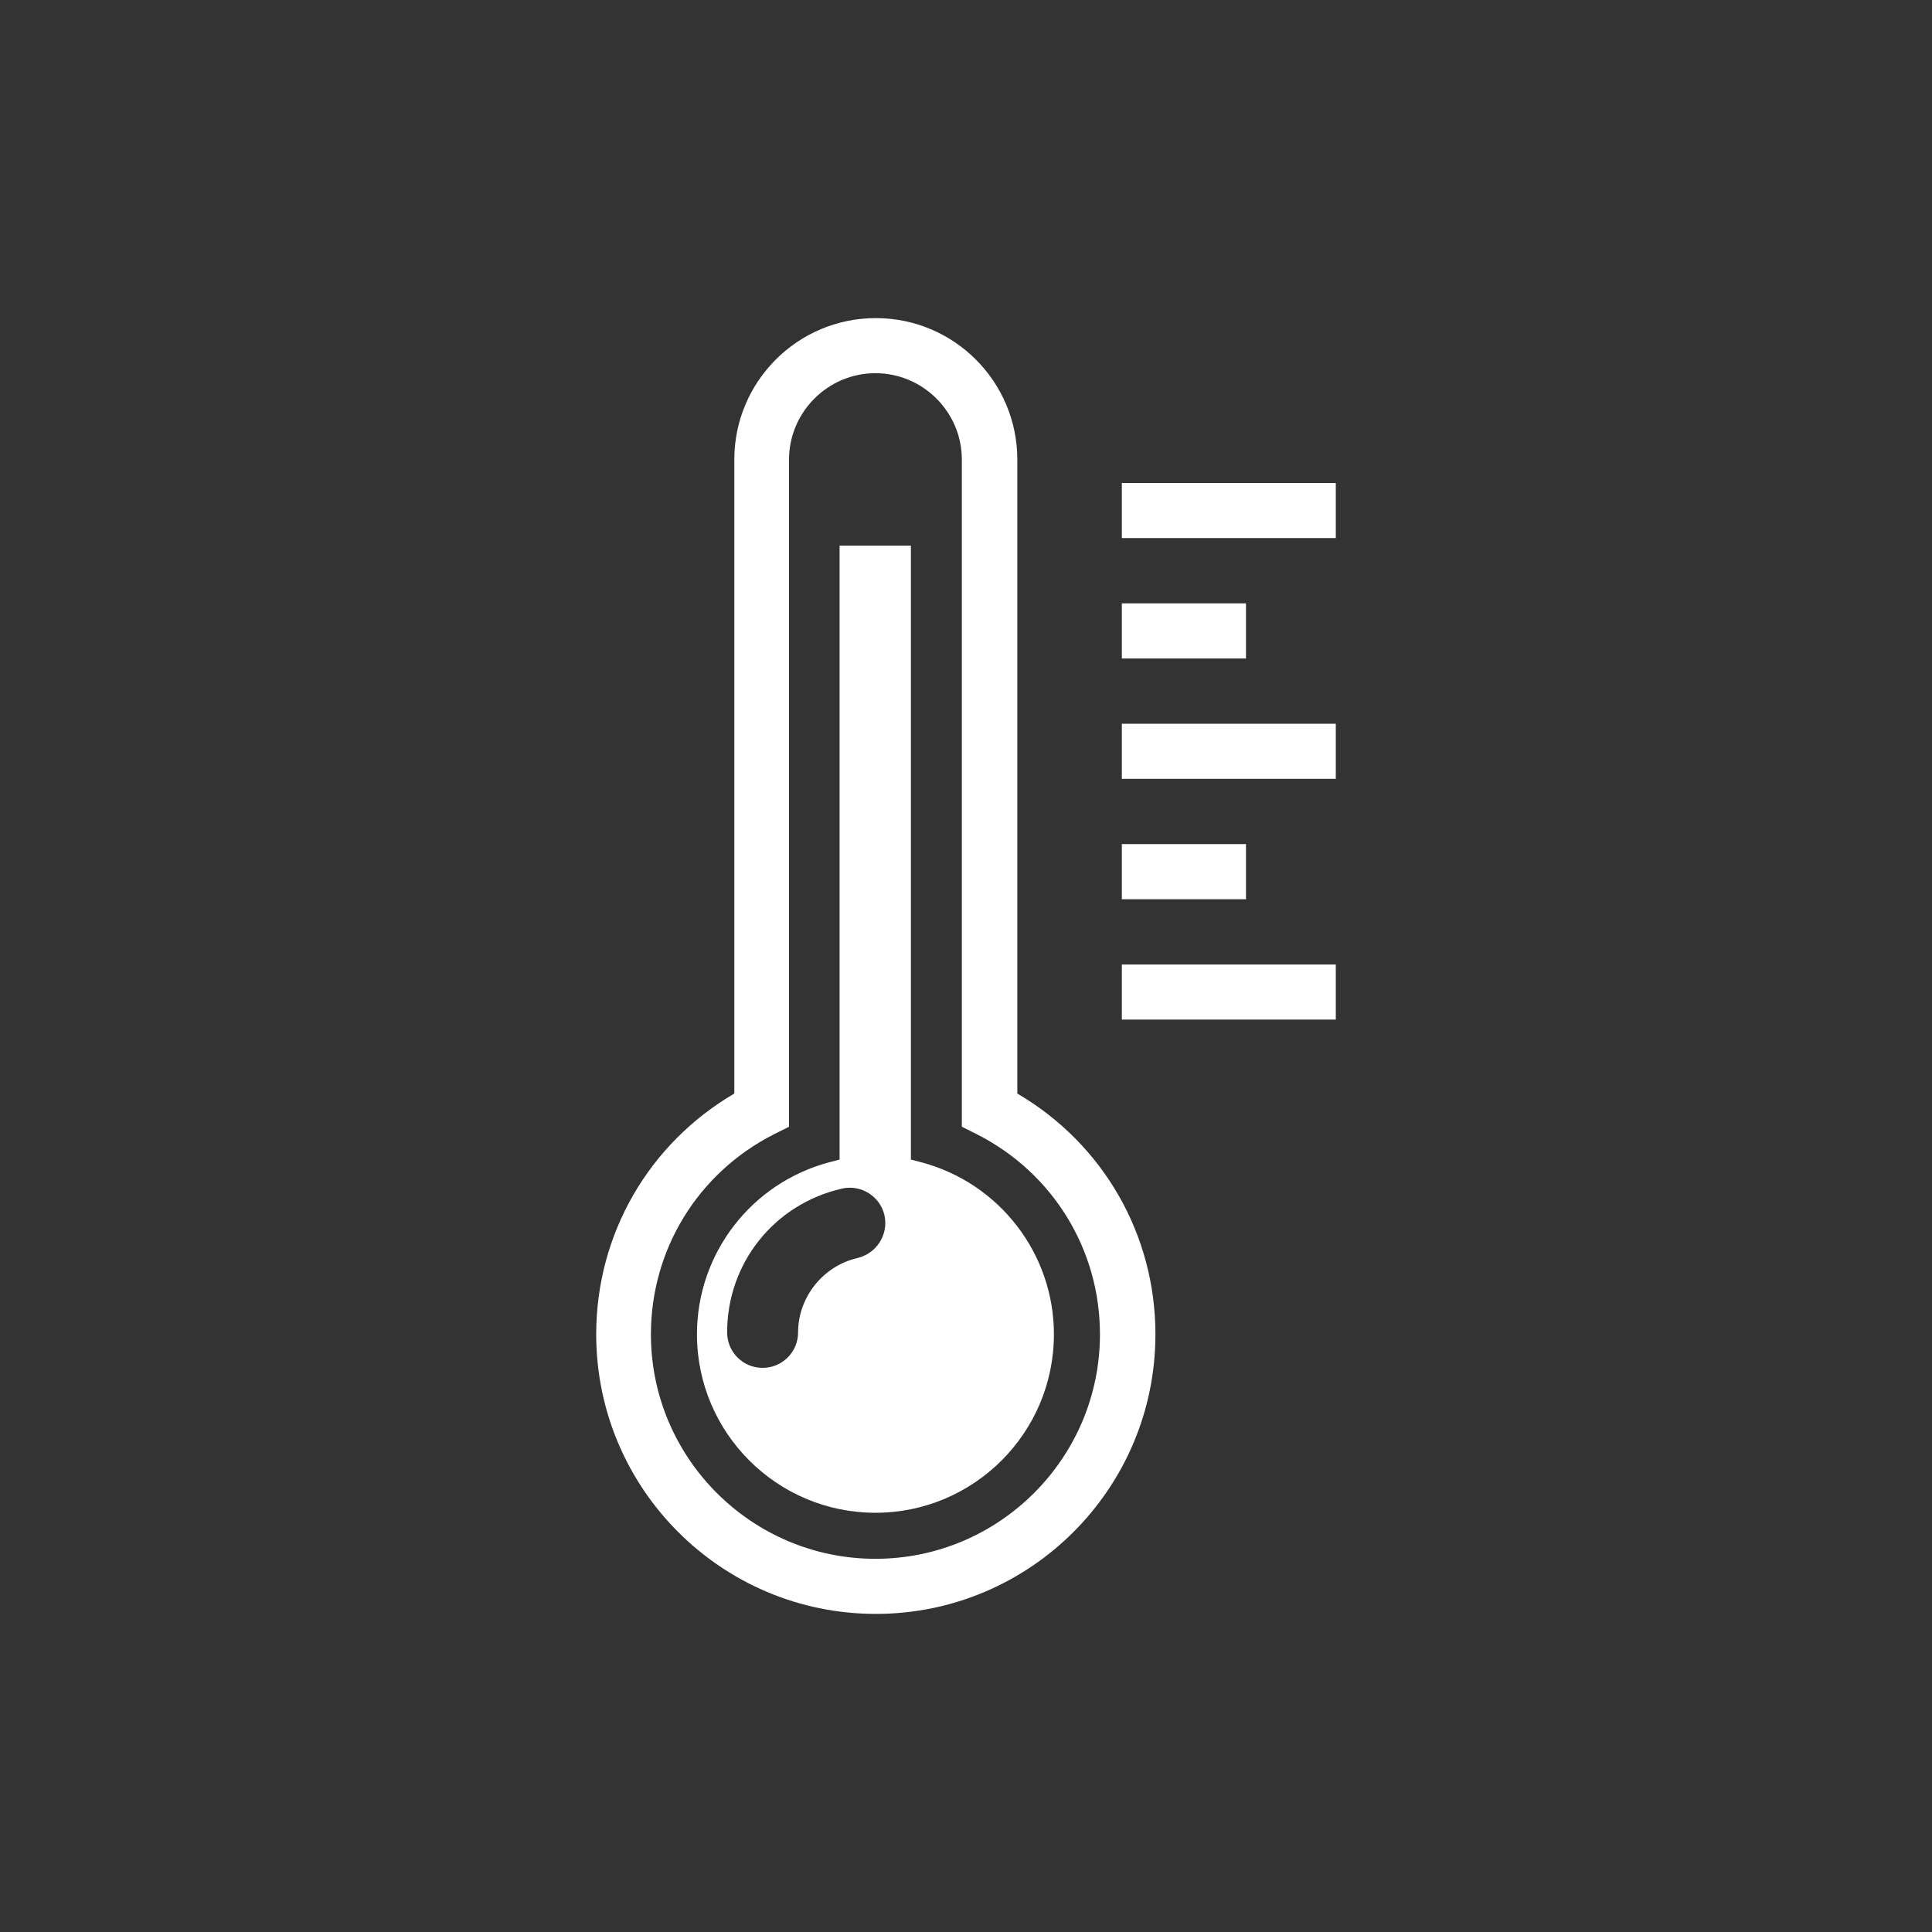 <?xml version="1.0" encoding="utf-8"?>
<!-- Generator: Adobe Illustrator 28.1.0, SVG Export Plug-In . SVG Version: 6.00 Build 0)  -->
<svg version="1.1" id="Layer_1" xmlns="http://www.w3.org/2000/svg" xmlns:xlink="http://www.w3.org/1999/xlink" x="0px" y="0px"
	 viewBox="0 0 512 512" style="enable-background:new 0 0 512 512;" xml:space="preserve">
<rect x="0" y="0" width="512" height="512" fill="#333333" stroke="none"/>
<style type="text/css">
	.st0{fill:#FFFFFF;}
</style>
<path class="st0" d="M354,128v14.6h-56.7V128H354z M330.2,159.9h-32.9v14.6h32.9V159.9z M297.3,206.4H354v-14.6h-56.7V206.4z
	 M330.2,223.7h-32.9v14.6h32.9V223.7z M297.3,270.2H354v-14.6h-56.7V270.2z M306.2,353.6c0,40.9-33.2,74.1-74.1,74.1
	c-40.9,0-74.1-33.2-74.1-74.1c0-26.5,13.9-50.5,36.6-63.8v-168c0-20.7,16.8-37.5,37.5-37.5s37.5,16.8,37.5,37.5v168
	C292.3,303.1,306.2,327.1,306.2,353.6L306.2,353.6z M291.5,353.6c0-22.5-12.5-42.8-32.6-53l-4-2V121.8c0-12.6-10.3-22.9-22.9-22.9
	c-12.6,0-22.9,10.3-22.9,22.9v176.8l-4,2c-20.1,10.2-32.6,30.5-32.6,53c0,32.8,26.7,59.5,59.5,59.5
	C264.8,413.1,291.5,386.4,291.5,353.6L291.5,353.6z M279.3,353.6c0,26.1-21.2,47.3-47.3,47.3c-26.1,0-47.3-21.2-47.3-47.3
	c0-21.4,14.4-40.1,35.1-45.6l2.7-0.7V144.6h18.9v162.7l2.7,0.7C264.9,313.5,279.3,332.3,279.3,353.6L279.3,353.6z M234.4,322.1
	c-1.1-5-6.2-8.3-11.3-7.1c-17.9,4.1-30.4,19.7-30.4,38.1c0,5.2,4.2,9.4,9.4,9.4c5.2,0,9.4-4.2,9.4-9.4c0-9.3,6.6-17.6,15.7-19.7
	C232.3,332.2,235.5,327.2,234.4,322.1L234.4,322.1z"/>
</svg>
